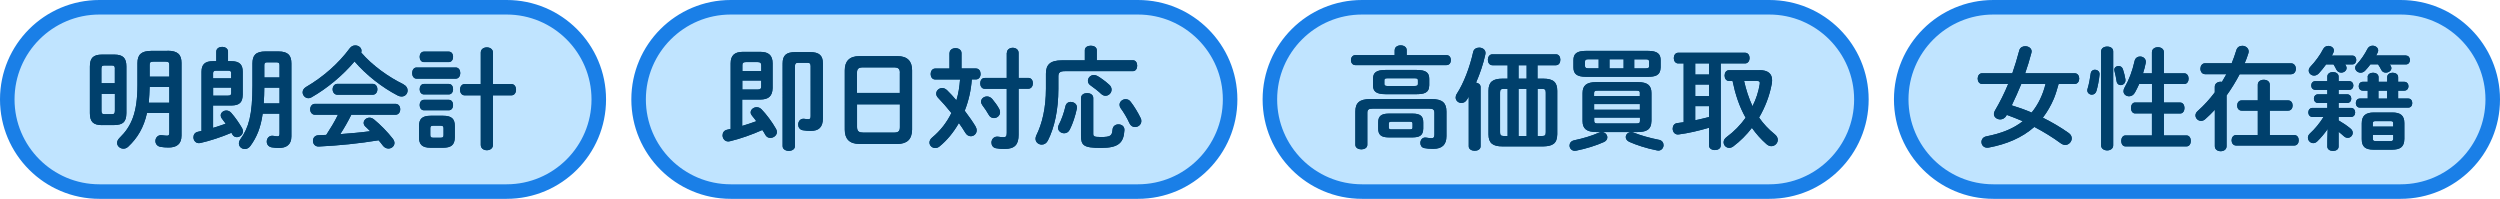 <?xml version="1.0" encoding="UTF-8"?><svg id="_レイヤー_2" xmlns="http://www.w3.org/2000/svg" width="430" height="34.21" viewBox="0 0 430 34.21"><defs><style>.cls-1{fill:#00406c;}.cls-2{fill:#1a7fe7;}.cls-3{fill:#c0e4ff;}</style></defs><g id="_コンテンツ"><g><g><g><path class="cls-3" d="M17.1,32.95c-8.74,0-15.85-7.11-15.85-15.85S8.36,1.25,17.1,1.25H87.14c8.74,0,15.85,7.11,15.85,15.85s-7.11,15.85-15.85,15.85H17.1Z"/><path class="cls-2" d="M87.14,2.5c8.05,0,14.6,6.55,14.6,14.6s-6.55,14.6-14.6,14.6H17.1c-8.05,0-14.6-6.55-14.6-14.6S9.05,2.5,17.1,2.5H87.14M87.14,0H17.1C7.66,0,0,7.66,0,17.1s7.66,17.1,17.1,17.1H87.14c9.45,0,17.1-7.66,17.1-17.1S96.59,0,87.14,0h0Z"/></g><g><g><path class="cls-1" d="M17.56,21.52c-1.53,0-2.1-.59-2.1-2.06V11.45c0-1.47,.57-2.06,2.1-2.06h2.08c1.53,0,2.1,.59,2.1,2.06v8c-.02,1.53-.59,2.03-2.1,2.06h-2.08Zm2.2-9.67c0-.46-.11-.59-.5-.59h-1.32c-.38,0-.5,.13-.5,.59v2.46h2.31v-2.46Zm-.5,7.79c.38,0,.5-.13,.5-.59v-2.9h-2.31v2.9c0,.38,.08,.59,.5,.59h1.32Zm9.55-10.91c1.74,0,2.41,.65,2.41,2.1v12.48c0,1.51-.88,2.06-2.23,2.06-.48,0-.99-.04-1.38-.11-.61-.11-.88-.57-.88-1.01,0-.55,.44-1.11,1.17-.99,.29,.04,.61,.08,.86,.08,.23,0,.36-.11,.36-.44v-3.46h-3.84c-.55,2.5-1.64,4.3-3.23,5.79-.27,.25-.55,.34-.82,.34-.57,0-1.09-.44-1.09-.99,0-.27,.13-.57,.42-.86,2.04-1.99,3.08-4.32,3.08-9.11v-3.76c0-1.45,.67-2.1,2.41-2.1h2.77Zm.31,6.23h-3.38c-.02,.92-.08,1.81-.15,2.71h3.53v-2.71Zm-2.75-4.36c-.5,0-.63,.13-.63,.57v2.02h3.38v-2.02c0-.44-.13-.57-.63-.57h-2.12Z"/><path class="cls-1" d="M17.56,21.52c-1.53,0-2.1-.59-2.1-2.06V11.45c0-1.47,.57-2.06,2.1-2.06h2.08c1.53,0,2.1,.59,2.1,2.06v8c-.02,1.53-.59,2.03-2.1,2.06h-2.08Zm2.2-9.67c0-.46-.11-.59-.5-.59h-1.32c-.38,0-.5,.13-.5,.59v2.46h2.31v-2.46Zm-.5,7.79c.38,0,.5-.13,.5-.59v-2.9h-2.31v2.9c0,.38,.08,.59,.5,.59h1.32Zm9.55-10.91c1.74,0,2.41,.65,2.41,2.1v12.48c0,1.51-.88,2.06-2.23,2.06-.48,0-.99-.04-1.38-.11-.61-.11-.88-.57-.88-1.01,0-.55,.44-1.11,1.17-.99,.29,.04,.61,.08,.86,.08,.23,0,.36-.11,.36-.44v-3.46h-3.84c-.55,2.5-1.64,4.3-3.23,5.79-.27,.25-.55,.34-.82,.34-.57,0-1.09-.44-1.09-.99,0-.27,.13-.57,.42-.86,2.04-1.99,3.08-4.32,3.08-9.11v-3.76c0-1.45,.67-2.1,2.41-2.1h2.77Zm.31,6.23h-3.38c-.02,.92-.08,1.81-.15,2.71h3.53v-2.71Zm-2.75-4.36c-.5,0-.63,.13-.63,.57v2.02h3.38v-2.02c0-.44-.13-.57-.63-.57h-2.12Z"/></g><g><path class="cls-1" d="M36.66,21.99c.73-.21,1.43-.46,2.16-.71-.21-.29-.42-.57-.65-.88-.15-.19-.21-.38-.21-.55,0-.48,.48-.84,.97-.84,.31,0,.59,.12,.84,.4,.67,.76,1.34,1.72,1.87,2.64,.11,.19,.15,.36,.15,.53,0,.57-.52,1.01-1.05,1.01-.29,0-.59-.13-.78-.48-.06-.1-.1-.17-.15-.27-1.76,.75-3.73,1.39-5.37,1.76-.73,.15-1.17-.42-1.17-.99,0-.42,.23-.82,.76-.94,.21-.04,.42-.1,.63-.15V12.33c0-1.24,.59-1.81,1.97-1.81h.57v-1.64c0-.55,.52-.82,1.01-.82s1.01,.27,1.01,.82v1.64h.54c1.41,0,1.99,.57,1.99,1.81v3.92c-.02,1.32-.52,1.87-1.89,1.89h-3.21v3.86Zm3.11-9.4c0-.31-.13-.44-.54-.44h-2.04c-.4,0-.54,.13-.54,.44v.88h3.11v-.88Zm-.54,3.86c.4,0,.54-.13,.54-.44v-.94h-3.11v1.38h2.58Zm8.64-7.6c1.72,0,2.25,.71,2.25,2.08v12.53c0,1.45-.88,1.99-2.16,1.99-.4,0-.84-.04-1.2-.1-.61-.1-.88-.55-.88-.99,0-.57,.42-1.13,1.17-.99,.23,.04,.46,.08,.71,.08,.21,0,.32-.12,.32-.42v-3.48h-2.9c-.34,2.46-1.05,4.09-2.12,5.56-.27,.36-.61,.52-.94,.52-.55,0-1.03-.4-1.03-.96,0-.21,.08-.46,.25-.71,1.43-1.97,2.08-4.17,2.08-9.25v-3.78c0-1.38,.53-2.08,2.25-2.08h2.2Zm.21,8.94v-2.71h-2.62c-.02,.9-.02,1.82-.1,2.71h2.71Zm-2.14-7.07c-.36,0-.48,.13-.48,.5v2.1h2.62v-2.1c0-.36-.1-.5-.52-.5h-1.62Z"/><path class="cls-1" d="M36.66,21.99c.73-.21,1.43-.46,2.16-.71-.21-.29-.42-.57-.65-.88-.15-.19-.21-.38-.21-.55,0-.48,.48-.84,.97-.84,.31,0,.59,.12,.84,.4,.67,.76,1.34,1.72,1.87,2.64,.11,.19,.15,.36,.15,.53,0,.57-.52,1.01-1.05,1.01-.29,0-.59-.13-.78-.48-.06-.1-.1-.17-.15-.27-1.76,.75-3.73,1.39-5.37,1.76-.73,.15-1.17-.42-1.17-.99,0-.42,.23-.82,.76-.94,.21-.04,.42-.1,.63-.15V12.33c0-1.24,.59-1.81,1.97-1.81h.57v-1.64c0-.55,.52-.82,1.01-.82s1.01,.27,1.01,.82v1.64h.54c1.41,0,1.99,.57,1.99,1.81v3.92c-.02,1.32-.52,1.87-1.89,1.89h-3.21v3.86Zm3.11-9.4c0-.31-.13-.44-.54-.44h-2.04c-.4,0-.54,.13-.54,.44v.88h3.11v-.88Zm-.54,3.86c.4,0,.54-.13,.54-.44v-.94h-3.11v1.38h2.58Zm8.64-7.6c1.72,0,2.25,.71,2.25,2.08v12.53c0,1.45-.88,1.99-2.16,1.99-.4,0-.84-.04-1.2-.1-.61-.1-.88-.55-.88-.99,0-.57,.42-1.13,1.17-.99,.23,.04,.46,.08,.71,.08,.21,0,.32-.12,.32-.42v-3.48h-2.9c-.34,2.46-1.05,4.09-2.12,5.56-.27,.36-.61,.52-.94,.52-.55,0-1.03-.4-1.03-.96,0-.21,.08-.46,.25-.71,1.43-1.97,2.08-4.17,2.08-9.25v-3.78c0-1.38,.53-2.08,2.25-2.08h2.2Zm.21,8.94v-2.71h-2.62c-.02,.9-.02,1.82-.1,2.71h2.71Zm-2.14-7.07c-.36,0-.48,.13-.48,.5v2.1h2.62v-2.1c0-.36-.1-.5-.52-.5h-1.62Z"/></g><g><path class="cls-1" d="M69.4,14.52c.5,.25,.71,.65,.71,1.03,0,.55-.4,1.05-1.03,1.05-.21,0-.42-.04-.67-.17-2.64-1.36-5.41-3.51-7.43-5.86-2.02,2.39-4.68,4.62-7.41,6.17-.19,.12-.36,.15-.53,.15-.55,0-.99-.5-.99-1.01,0-.33,.17-.67,.59-.92,2.92-1.7,5.58-4.03,7.53-6.67,.25-.33,.59-.48,.94-.48,.55,0,1.07,.38,1.07,.92,0,.09-.02,.19-.06,.3,1.87,2.18,4.62,4.18,7.3,5.48Zm-8.98,5.23c-.57,1.15-1.2,2.25-1.89,3.32,1.72-.13,3.44-.27,5.14-.5-.27-.29-.55-.55-.8-.78-.23-.21-.32-.44-.32-.65,0-.48,.46-.9,1.01-.9,.25,0,.5,.1,.75,.29,1.13,.92,2.39,2.22,3.23,3.3,.21,.27,.31,.54,.31,.76,0,.55-.5,.96-1.03,.96-.34,0-.71-.15-.99-.54-.21-.29-.46-.59-.71-.88-3.36,.55-6.78,.9-10.26,1.07-.69,.04-1.03-.48-1.03-.97s.31-.96,.97-.97c.44-.02,.88-.04,1.32-.06,.73-1.13,1.43-2.25,2.01-3.46h-3.94c-.55,0-.84-.48-.84-.94s.29-.94,.84-.94h13.81c.57,0,.84,.46,.84,.94s-.27,.94-.84,.94h-7.57Zm3.65-5.33c.57,0,.84,.46,.84,.94s-.27,.94-.84,.94h-6.02c-.55,0-.84-.48-.84-.94s.29-.94,.84-.94h6.02Z"/><path class="cls-1" d="M69.4,14.52c.5,.25,.71,.65,.71,1.03,0,.55-.4,1.05-1.03,1.05-.21,0-.42-.04-.67-.17-2.64-1.36-5.41-3.51-7.43-5.86-2.02,2.39-4.68,4.62-7.41,6.17-.19,.12-.36,.15-.53,.15-.55,0-.99-.5-.99-1.01,0-.33,.17-.67,.59-.92,2.92-1.7,5.58-4.03,7.53-6.67,.25-.33,.59-.48,.94-.48,.55,0,1.07,.38,1.07,.92,0,.09-.02,.19-.06,.3,1.87,2.18,4.62,4.18,7.3,5.48Zm-8.98,5.23c-.57,1.15-1.2,2.25-1.89,3.32,1.72-.13,3.44-.27,5.14-.5-.27-.29-.55-.55-.8-.78-.23-.21-.32-.44-.32-.65,0-.48,.46-.9,1.01-.9,.25,0,.5,.1,.75,.29,1.13,.92,2.39,2.22,3.23,3.3,.21,.27,.31,.54,.31,.76,0,.55-.5,.96-1.03,.96-.34,0-.71-.15-.99-.54-.21-.29-.46-.59-.71-.88-3.36,.55-6.78,.9-10.26,1.07-.69,.04-1.03-.48-1.03-.97s.31-.96,.97-.97c.44-.02,.88-.04,1.32-.06,.73-1.13,1.43-2.25,2.01-3.46h-3.94c-.55,0-.84-.48-.84-.94s.29-.94,.84-.94h13.81c.57,0,.84,.46,.84,.94s-.27,.94-.84,.94h-7.57Zm3.65-5.33c.57,0,.84,.46,.84,.94s-.27,.94-.84,.94h-6.02c-.55,0-.84-.48-.84-.94s.29-.94,.84-.94h6.02Z"/></g><g><path class="cls-1" d="M71.65,13.53c-.5,0-.76-.48-.76-.96s.27-.96,.76-.96h6.74c.52,0,.78,.48,.78,.96s-.27,.96-.78,.96h-6.74Zm2.43,11.88c-1.51,0-2.01-.59-2.01-1.8v-1.91c0-1.22,.5-1.79,2.01-1.79h2.14c1.51,0,2.01,.57,2.01,1.79v1.91c-.02,1.39-.69,1.78-2.01,1.8h-2.14Zm-1.17-14.73c-.48,0-.73-.46-.73-.9s.25-.9,.73-.9h4.28c.5,0,.74,.44,.74,.9s-.25,.9-.74,.9h-4.28Zm0,5.56c-.48,0-.73-.46-.73-.9s.25-.9,.73-.9h4.28c.5,0,.74,.44,.74,.9s-.25,.9-.74,.9h-4.28Zm0,2.73c-.48,0-.73-.46-.73-.9s.25-.9,.73-.9h4.28c.5,0,.74,.44,.74,.9s-.25,.9-.74,.9h-4.28Zm2.88,4.72c.4,0,.5-.11,.5-.46v-1.15c0-.34-.1-.46-.5-.46h-1.3c-.38,0-.48,.12-.48,.46v1.15c0,.34,.13,.46,.48,.46h1.3Zm12.17-9.23c.54,0,.8,.48,.8,.97s-.27,.97-.8,.97h-3.17v8.52c0,.61-.52,.92-1.05,.92s-1.05-.31-1.05-.92v-8.52h-2.77c-.53,0-.8-.5-.8-.97s.27-.97,.8-.97h2.77v-5.41c0-.61,.53-.9,1.05-.9s1.05,.29,1.05,.9v5.41h3.17Z"/><path class="cls-1" d="M71.65,13.53c-.5,0-.76-.48-.76-.96s.27-.96,.76-.96h6.74c.52,0,.78,.48,.78,.96s-.27,.96-.78,.96h-6.74Zm2.43,11.88c-1.51,0-2.01-.59-2.01-1.8v-1.91c0-1.22,.5-1.79,2.01-1.79h2.14c1.51,0,2.01,.57,2.01,1.79v1.91c-.02,1.39-.69,1.78-2.01,1.8h-2.14Zm-1.17-14.73c-.48,0-.73-.46-.73-.9s.25-.9,.73-.9h4.28c.5,0,.74,.44,.74,.9s-.25,.9-.74,.9h-4.28Zm0,5.56c-.48,0-.73-.46-.73-.9s.25-.9,.73-.9h4.28c.5,0,.74,.44,.74,.9s-.25,.9-.74,.9h-4.28Zm0,2.73c-.48,0-.73-.46-.73-.9s.25-.9,.73-.9h4.28c.5,0,.74,.44,.74,.9s-.25,.9-.74,.9h-4.28Zm2.88,4.72c.4,0,.5-.11,.5-.46v-1.15c0-.34-.1-.46-.5-.46h-1.3c-.38,0-.48,.12-.48,.46v1.15c0,.34,.13,.46,.48,.46h1.3Zm12.17-9.23c.54,0,.8,.48,.8,.97s-.27,.97-.8,.97h-3.17v8.52c0,.61-.52,.92-1.05,.92s-1.05-.31-1.05-.92v-8.52h-2.77c-.53,0-.8-.5-.8-.97s.27-.97,.8-.97h2.77v-5.41c0-.61,.53-.9,1.05-.9s1.05,.29,1.05,.9v5.41h3.17Z"/></g></g></g><g><g><path class="cls-3" d="M125.69,32.95c-8.74,0-15.85-7.11-15.85-15.85s7.11-15.85,15.85-15.85h70.04c8.74,0,15.85,7.11,15.85,15.85s-7.11,15.85-15.85,15.85H125.69Z"/><path class="cls-2" d="M195.73,2.5c8.05,0,14.6,6.55,14.6,14.6s-6.55,14.6-14.6,14.6H125.69c-8.05,0-14.6-6.55-14.6-14.6s6.55-14.6,14.6-14.6h70.04m0-2.5H125.69c-9.45,0-17.1,7.66-17.1,17.1s7.66,17.1,17.1,17.1h70.04c9.45,0,17.1-7.66,17.1-17.1S205.17,0,195.73,0h0Z"/></g><g><g><path class="cls-1" d="M127.68,21.65c.8-.25,1.62-.5,2.41-.8-.25-.34-.5-.67-.75-.96-.15-.19-.23-.38-.23-.55,0-.5,.5-.9,1.05-.9,.29,0,.57,.12,.82,.36,.78,.8,1.8,2.14,2.5,3.38,.1,.19,.15,.36,.15,.53,0,.57-.57,1.01-1.13,1.01-.32,0-.65-.15-.86-.52-.15-.29-.32-.57-.52-.84-1.8,.8-3.74,1.49-5.56,1.93-.11,.02-.21,.04-.31,.04-.61,0-.97-.54-.97-1.05,0-.42,.23-.84,.76-.96,.21-.04,.42-.1,.63-.15V10.89c0-1.36,.69-1.97,2.1-1.97h3.02c1.41,0,2.1,.61,2.1,1.97v4.26c-.04,1.43-.75,1.95-2.1,1.97h-3.13v4.53Zm3.25-10.47c0-.34-.15-.5-.59-.5h-2.06c-.44,0-.59,.15-.59,.5v1.03h3.25v-1.03Zm-.59,4.22c.44,0,.59-.15,.59-.5v-1.05h-3.25v1.55h2.66Zm8.96-6.44c1.62,0,2.24,.59,2.24,1.97v9.4c0,1.59-.75,2.18-2.08,2.18-.48,0-.92-.02-1.39-.11-.53-.1-.78-.54-.78-.97,0-.55,.38-1.11,1.09-.99,.25,.04,.46,.06,.67,.06,.27,0,.38-.11,.38-.52V11.39c0-.4-.11-.59-.52-.59h-1.64c-.42,0-.54,.19-.54,.59v13.74c0,.55-.53,.82-1.05,.82s-1.07-.27-1.07-.82V10.93c0-1.38,.57-1.97,2.22-1.97h2.48Z"/><path class="cls-1" d="M127.68,21.65c.8-.25,1.62-.5,2.41-.8-.25-.34-.5-.67-.75-.96-.15-.19-.23-.38-.23-.55,0-.5,.5-.9,1.05-.9,.29,0,.57,.12,.82,.36,.78,.8,1.8,2.14,2.5,3.38,.1,.19,.15,.36,.15,.53,0,.57-.57,1.01-1.13,1.01-.32,0-.65-.15-.86-.52-.15-.29-.32-.57-.52-.84-1.8,.8-3.74,1.49-5.56,1.93-.11,.02-.21,.04-.31,.04-.61,0-.97-.54-.97-1.05,0-.42,.23-.84,.76-.96,.21-.04,.42-.1,.63-.15V10.89c0-1.36,.69-1.97,2.1-1.97h3.02c1.41,0,2.1,.61,2.1,1.97v4.26c-.04,1.43-.75,1.95-2.1,1.97h-3.13v4.53Zm3.25-10.47c0-.34-.15-.5-.59-.5h-2.06c-.44,0-.59,.15-.59,.5v1.03h3.25v-1.03Zm-.59,4.22c.44,0,.59-.15,.59-.5v-1.05h-3.25v1.55h2.66Zm8.96-6.44c1.62,0,2.24,.59,2.24,1.97v9.4c0,1.59-.75,2.18-2.08,2.18-.48,0-.92-.02-1.39-.11-.53-.1-.78-.54-.78-.97,0-.55,.38-1.11,1.09-.99,.25,.04,.46,.06,.67,.06,.27,0,.38-.11,.38-.52V11.39c0-.4-.11-.59-.52-.59h-1.64c-.42,0-.54,.19-.54,.59v13.74c0,.55-.53,.82-1.05,.82s-1.07-.27-1.07-.82V10.93c0-1.38,.57-1.97,2.22-1.97h2.48Z"/></g><g><path class="cls-1" d="M147.84,24.76c-1.76,0-2.54-.9-2.54-2.45V12.08c0-1.53,.78-2.43,2.54-2.43h6.5c1.76,0,2.54,.9,2.54,2.43v10.24c-.04,1.68-.88,2.41-2.54,2.45h-6.5Zm6.94-12.23c0-.73-.27-.94-1.09-.94h-5.2c-.82,0-1.09,.21-1.09,.94v3.46h7.37v-3.46Zm-1.09,10.28c.82,0,1.09-.21,1.09-.94v-3.93h-7.37v3.93c.02,.78,.36,.92,1.09,.94h5.2Z"/><path class="cls-1" d="M147.84,24.76c-1.76,0-2.54-.9-2.54-2.45V12.08c0-1.53,.78-2.43,2.54-2.43h6.5c1.76,0,2.54,.9,2.54,2.43v10.24c-.04,1.68-.88,2.41-2.54,2.45h-6.5Zm6.94-12.23c0-.73-.27-.94-1.09-.94h-5.2c-.82,0-1.09,.21-1.09,.94v3.46h7.37v-3.46Zm-1.09,10.28c.82,0,1.09-.21,1.09-.94v-3.93h-7.37v3.93c.02,.78,.36,.92,1.09,.94h5.2Z"/></g><g><path class="cls-1" d="M163.32,9.14c0-.57,.52-.86,1.03-.86s1.03,.29,1.03,.86v2.64h2.48c.54,0,.8,.46,.8,.94s-.27,.94-.8,.94h-.71c-.13,1.85-.54,3.67-1.22,5.39,.69,.92,1.34,1.83,1.83,2.64,.15,.25,.23,.5,.23,.73,0,.59-.48,1.01-1.01,1.01-.33,0-.69-.17-.94-.59-.31-.52-.69-1.09-1.11-1.68-.92,1.6-2.04,2.98-3.34,4.03-.23,.19-.48,.27-.73,.27-.54,0-.99-.42-.99-.94,0-.29,.13-.59,.48-.88,1.36-1.13,2.48-2.54,3.29-4.2-.76-.96-1.57-1.87-2.27-2.6-.25-.25-.34-.5-.34-.74,0-.52,.48-.96,1.03-.96,.27,0,.55,.12,.82,.36,.57,.55,1.11,1.15,1.62,1.76,.36-1.17,.54-2.39,.63-3.59h-4.28c-.52,0-.78-.48-.78-.94s.27-.94,.78-.94h2.46v-2.64Zm9.86-.04c0-.59,.52-.88,1.01-.88s1.01,.29,1.01,.88v4.3h1.68c.52,0,.78,.46,.78,.92s-.27,.94-.78,.94h-1.68v7.93c0,1.6-.59,2.43-2.43,2.43-.52,0-.92-.02-1.49-.13-.52-.11-.75-.54-.75-.96,0-.57,.42-1.15,1.24-1.01,.21,.04,.54,.08,.78,.08,.48,0,.61-.15,.61-.73v-7.6h-3.8c-.5,0-.76-.46-.76-.94s.27-.92,.76-.92h3.8v-4.3Zm-1.34,9.59c.11,.21,.17,.42,.17,.61,0,.59-.52,1.01-1.05,1.01-.34,0-.69-.17-.9-.57-.31-.54-.67-1.09-1.09-1.64-.15-.21-.23-.42-.23-.61,0-.5,.48-.9,1.03-.9,.29,0,.61,.13,.88,.42,.46,.55,.9,1.15,1.18,1.68Z"/><path class="cls-1" d="M163.32,9.14c0-.57,.52-.86,1.03-.86s1.03,.29,1.03,.86v2.64h2.48c.54,0,.8,.46,.8,.94s-.27,.94-.8,.94h-.71c-.13,1.85-.54,3.67-1.22,5.39,.69,.92,1.34,1.83,1.83,2.64,.15,.25,.23,.5,.23,.73,0,.59-.48,1.01-1.01,1.01-.33,0-.69-.17-.94-.59-.31-.52-.69-1.09-1.11-1.68-.92,1.6-2.04,2.98-3.34,4.03-.23,.19-.48,.27-.73,.27-.54,0-.99-.42-.99-.94,0-.29,.13-.59,.48-.88,1.36-1.13,2.48-2.54,3.29-4.2-.76-.96-1.57-1.87-2.27-2.6-.25-.25-.34-.5-.34-.74,0-.52,.48-.96,1.03-.96,.27,0,.55,.12,.82,.36,.57,.55,1.11,1.15,1.62,1.76,.36-1.17,.54-2.39,.63-3.59h-4.28c-.52,0-.78-.48-.78-.94s.27-.94,.78-.94h2.46v-2.64Zm9.86-.04c0-.59,.52-.88,1.01-.88s1.01,.29,1.01,.88v4.3h1.68c.52,0,.78,.46,.78,.92s-.27,.94-.78,.94h-1.68v7.93c0,1.6-.59,2.43-2.43,2.43-.52,0-.92-.02-1.49-.13-.52-.11-.75-.54-.75-.96,0-.57,.42-1.15,1.24-1.01,.21,.04,.54,.08,.78,.08,.48,0,.61-.15,.61-.73v-7.6h-3.8c-.5,0-.76-.46-.76-.94s.27-.92,.76-.92h3.8v-4.3Zm-1.34,9.59c.11,.21,.17,.42,.17,.61,0,.59-.52,1.01-1.05,1.01-.34,0-.69-.17-.9-.57-.31-.54-.67-1.09-1.09-1.64-.15-.21-.23-.42-.23-.61,0-.5,.48-.9,1.03-.9,.29,0,.61,.13,.88,.42,.46,.55,.9,1.15,1.18,1.68Z"/></g><g><path class="cls-1" d="M186.59,8.64c0-.54,.52-.78,1.03-.78s1.03,.25,1.03,.78v1.72h6.19c.52,0,.76,.46,.76,.94s-.25,.94-.76,.94h-11.69c-.86,0-1.11,.27-1.11,.9v2.14c0,3.63-.67,6.65-1.81,8.9-.25,.48-.65,.69-1.05,.69-.55,0-1.07-.4-1.07-1.01,0-.17,.04-.34,.13-.55,1.01-2.03,1.66-4.74,1.66-8.04v-2.6c0-1.57,.76-2.29,2.75-2.29h3.94v-1.72Zm-2.39,8.9c.57,0,1.17,.44,1.01,1.18-.25,1.18-.71,2.62-1.22,3.59-.23,.44-.59,.61-.96,.61-.53,0-1.05-.4-1.05-.94,0-.15,.04-.33,.13-.5,.46-.86,.9-2.1,1.15-3.21,.11-.52,.52-.75,.94-.75Zm1.74-.69c0-.57,.54-.84,1.05-.84s1.05,.27,1.05,.84v6.15c0,.44,.11,.57,1.3,.57,1.7,0,1.93-.21,2.02-1.32,.06-.57,.53-.86,1.01-.86,.54,0,1.07,.34,1.03,1.01-.13,2.18-1.03,3.04-4.03,3.04s-3.44-.42-3.44-2.14v-6.46Zm4.83-2.29c.31,.27,.42,.57,.42,.86,0,.57-.48,1.05-1.05,1.05-.23,0-.5-.1-.73-.31-.52-.5-1.28-1.09-1.81-1.45-.34-.23-.48-.52-.48-.8,0-.52,.44-1.01,1.03-1.01,.21,0,.42,.06,.65,.19,.61,.36,1.39,.94,1.97,1.47Zm5.41,5.71c.1,.19,.13,.38,.13,.55,0,.61-.53,1.03-1.09,1.03-.36,0-.73-.19-.94-.63-.42-.94-1.03-1.95-1.53-2.62-.13-.19-.19-.4-.19-.57,0-.55,.5-.97,1.05-.97,.31,0,.61,.11,.86,.44,.61,.78,1.28,1.89,1.7,2.77Z"/><path class="cls-1" d="M186.59,8.64c0-.54,.52-.78,1.03-.78s1.03,.25,1.03,.78v1.72h6.19c.52,0,.76,.46,.76,.94s-.25,.94-.76,.94h-11.69c-.86,0-1.11,.27-1.11,.9v2.14c0,3.63-.67,6.65-1.81,8.9-.25,.48-.65,.69-1.05,.69-.55,0-1.07-.4-1.07-1.01,0-.17,.04-.34,.13-.55,1.01-2.03,1.66-4.74,1.66-8.04v-2.6c0-1.57,.76-2.29,2.75-2.29h3.94v-1.72Zm-2.39,8.9c.57,0,1.17,.44,1.01,1.18-.25,1.18-.71,2.62-1.22,3.59-.23,.44-.59,.61-.96,.61-.53,0-1.05-.4-1.05-.94,0-.15,.04-.33,.13-.5,.46-.86,.9-2.1,1.15-3.21,.11-.52,.52-.75,.94-.75Zm1.74-.69c0-.57,.54-.84,1.05-.84s1.05,.27,1.05,.84v6.15c0,.44,.11,.57,1.3,.57,1.7,0,1.93-.21,2.02-1.32,.06-.57,.53-.86,1.01-.86,.54,0,1.07,.34,1.03,1.01-.13,2.18-1.03,3.04-4.03,3.04s-3.44-.42-3.44-2.14v-6.46Zm4.83-2.29c.31,.27,.42,.57,.42,.86,0,.57-.48,1.05-1.05,1.05-.23,0-.5-.1-.73-.31-.52-.5-1.28-1.09-1.81-1.45-.34-.23-.48-.52-.48-.8,0-.52,.44-1.01,1.03-1.01,.21,0,.42,.06,.65,.19,.61,.36,1.39,.94,1.97,1.47Zm5.41,5.71c.1,.19,.13,.38,.13,.55,0,.61-.53,1.03-1.09,1.03-.36,0-.73-.19-.94-.63-.42-.94-1.03-1.95-1.53-2.62-.13-.19-.19-.4-.19-.57,0-.55,.5-.97,1.05-.97,.31,0,.61,.11,.86,.44,.61,.78,1.28,1.89,1.7,2.77Z"/></g></g></g><g><g><path class="cls-3" d="M234.27,32.95c-8.74,0-15.85-7.11-15.85-15.85s7.11-15.85,15.85-15.85h70.04c8.74,0,15.85,7.11,15.85,15.85s-7.11,15.85-15.85,15.85h-70.04Z"/><path class="cls-2" d="M304.31,2.5c8.05,0,14.6,6.55,14.6,14.6s-6.55,14.6-14.6,14.6h-70.04c-8.05,0-14.6-6.55-14.6-14.6s6.55-14.6,14.6-14.6h70.04m0-2.5h-70.04c-9.45,0-17.1,7.66-17.1,17.1s7.66,17.1,17.1,17.1h70.04c9.45,0,17.1-7.66,17.1-17.1S313.76,0,304.31,0h0Z"/></g><g><g><path class="cls-1" d="M239.89,8.62c0-.55,.52-.82,1.03-.82s1.03,.27,1.03,.82v.86h6.84c.52,0,.76,.42,.76,.86s-.25,.86-.76,.86h-15.67c-.5,0-.76-.44-.76-.86s.27-.86,.76-.86h6.76v-.86Zm6.34,8.42c1.87,0,2.56,.67,2.56,2.14v4.24c0,1.45-.73,2.18-2.29,2.18-.63,0-1.05-.04-1.53-.13-.46-.1-.67-.48-.67-.88,0-.52,.36-1.03,1.01-.92,.27,.04,.65,.1,.88,.1,.4,0,.53-.15,.53-.63v-3.73c0-.54-.21-.73-.92-.73h-9.7c-.71,0-.92,.19-.92,.73v5.5c0,.52-.52,.78-1.03,.78s-1.03-.27-1.03-.78v-5.73c0-1.47,.69-2.14,2.56-2.14h10.55Zm-7.87-.84c-1.68,0-2.2-.48-2.2-1.53v-1.09c0-1.07,.52-1.55,2.2-1.55h5.25c1.7,0,2.22,.48,2.22,1.55v1.09c-.02,1.41-1.03,1.51-2.22,1.53h-5.25Zm.5,7.43c-1.34,0-1.81-.48-1.81-1.51v-1.07c0-1.03,.48-1.51,1.81-1.51h4.13c1.34,0,1.81,.48,1.81,1.51v1.07c-.02,1.24-.71,1.49-1.81,1.51h-4.13Zm4.41-8.84c.5,0,.61-.08,.61-.38v-.57c0-.31-.11-.38-.61-.38h-4.55c-.5,0-.61,.08-.61,.38v.61c0,.34,.34,.34,.61,.34h4.55Zm-.75,7.47c.34,0,.44-.1,.44-.34v-.65c0-.25-.1-.34-.44-.34h-3.21c-.34,0-.44,.1-.44,.34v.65c0,.29,.19,.34,.44,.34h3.21Z"/><path class="cls-1" d="M239.89,8.62c0-.55,.52-.82,1.03-.82s1.03,.27,1.03,.82v.86h6.84c.52,0,.76,.42,.76,.86s-.25,.86-.76,.86h-15.67c-.5,0-.76-.44-.76-.86s.27-.86,.76-.86h6.76v-.86Zm6.34,8.42c1.87,0,2.56,.67,2.56,2.14v4.24c0,1.45-.73,2.18-2.29,2.18-.63,0-1.05-.04-1.53-.13-.46-.1-.67-.48-.67-.88,0-.52,.36-1.03,1.01-.92,.27,.04,.65,.1,.88,.1,.4,0,.53-.15,.53-.63v-3.73c0-.54-.21-.73-.92-.73h-9.7c-.71,0-.92,.19-.92,.73v5.5c0,.52-.52,.78-1.03,.78s-1.03-.27-1.03-.78v-5.73c0-1.47,.69-2.14,2.56-2.14h10.55Zm-7.87-.84c-1.68,0-2.2-.48-2.2-1.53v-1.09c0-1.07,.52-1.55,2.2-1.55h5.25c1.7,0,2.22,.48,2.22,1.55v1.09c-.02,1.41-1.03,1.51-2.22,1.53h-5.25Zm.5,7.43c-1.34,0-1.81-.48-1.81-1.51v-1.07c0-1.03,.48-1.51,1.81-1.51h4.13c1.34,0,1.81,.48,1.81,1.51v1.07c-.02,1.24-.71,1.49-1.81,1.51h-4.13Zm4.41-8.84c.5,0,.61-.08,.61-.38v-.57c0-.31-.11-.38-.61-.38h-4.55c-.5,0-.61,.08-.61,.38v.61c0,.34,.34,.34,.61,.34h4.55Zm-.75,7.47c.34,0,.44-.1,.44-.34v-.65c0-.25-.1-.34-.44-.34h-3.21c-.34,0-.44,.1-.44,.34v.65c0,.29,.19,.34,.44,.34h3.21Z"/></g><g><path class="cls-1" d="M252.62,16.64c-.11,.19-.21,.34-.32,.52-.25,.4-.61,.55-.94,.55-.52,0-.99-.4-.99-.94,0-.21,.06-.42,.21-.65,1.2-1.85,2.23-4.58,2.81-7.2,.11-.5,.57-.73,1.03-.73,.53,0,1.09,.32,1.09,.94,0,.08-.02,.17-.04,.27-.34,1.57-.92,3.27-1.59,4.81,.4,.06,.78,.32,.78,.76v10.2c0,.52-.52,.76-1.01,.76s-1.03-.25-1.03-.76v-8.54Zm6.69-5.42h-2.62c-.52,0-.78-.48-.78-.94s.27-.94,.78-.94h10.93c.52,0,.76,.46,.76,.94s-.25,.94-.76,.94h-3.17v2.31h.99c1.68,0,2.41,.57,2.41,2.08v7.49c-.02,1.66-.88,2.04-2.41,2.08h-7.01c-1.68,0-2.41-.57-2.41-2.08v-7.49c0-1.51,.73-2.08,2.41-2.08h.88v-2.31Zm0,12.17V15.29h-.71c-.44,0-.59,.13-.59,.63v6.84c0,.44,.13,.63,.59,.63h.71Zm3.27-12.17h-1.39v2.31h1.39v-2.31Zm-1.39,4.07v8.1h1.39V15.29h-1.39Zm3.27,8.1h.82c.44,0,.59-.13,.59-.63v-6.84c0-.5-.15-.63-.59-.63h-.82v8.1Z"/><path class="cls-1" d="M252.62,16.64c-.11,.19-.21,.34-.32,.52-.25,.4-.61,.55-.94,.55-.52,0-.99-.4-.99-.94,0-.21,.06-.42,.21-.65,1.2-1.85,2.23-4.58,2.81-7.2,.11-.5,.57-.73,1.03-.73,.53,0,1.09,.32,1.09,.94,0,.08-.02,.17-.04,.27-.34,1.57-.92,3.27-1.59,4.81,.4,.06,.78,.32,.78,.76v10.2c0,.52-.52,.76-1.01,.76s-1.03-.25-1.03-.76v-8.54Zm6.69-5.42h-2.62c-.52,0-.78-.48-.78-.94s.27-.94,.78-.94h10.93c.52,0,.76,.46,.76,.94s-.25,.94-.76,.94h-3.17v2.31h.99c1.68,0,2.41,.57,2.41,2.08v7.49c-.02,1.66-.88,2.04-2.41,2.08h-7.01c-1.68,0-2.41-.57-2.41-2.08v-7.49c0-1.51,.73-2.08,2.41-2.08h.88v-2.31Zm0,12.17V15.29h-.71c-.44,0-.59,.13-.59,.63v6.84c0,.44,.13,.63,.59,.63h.71Zm3.27-12.17h-1.39v2.31h1.39v-2.31Zm-1.39,4.07v8.1h1.39V15.29h-1.39Zm3.27,8.1h.82c.44,0,.59-.13,.59-.63v-6.84c0-.5-.15-.63-.59-.63h-.82v8.1Z"/></g><g><path class="cls-1" d="M275.5,22.72c.55,0,.96,.44,.96,.9,0,.31-.17,.61-.57,.8-1.34,.61-3.15,1.17-4.78,1.49-.71,.15-1.15-.36-1.15-.88,0-.4,.25-.78,.8-.9,1.49-.31,3-.76,4.18-1.28,.19-.1,.38-.13,.55-.13Zm-2.69-9.51c-1.62,0-2.18-.52-2.18-1.62v-1.24c0-1.09,.55-1.6,2.18-1.6h10.62c1.64,0,2.2,.52,2.2,1.6v1.24c-.04,1.43-.96,1.61-2.2,1.62h-10.62Zm1.78,9.5c-1.74,0-2.39-.61-2.39-1.89v-4.81c0-1.28,.65-1.89,2.39-1.89h7.09c1.74,0,2.37,.61,2.37,1.89v4.81c-.04,1.57-.97,1.87-2.37,1.89h-7.09Zm.38-10.95v-1.57h-1.76c-.46,0-.59,.12-.59,.4v.78c.02,.36,.29,.38,.59,.38h1.76Zm7.09,4.3c0-.38-.08-.48-.73-.48h-6.42c-.63,0-.73,.1-.73,.48v.48h7.87v-.48Zm-7.87,2.81h7.87v-.97h-7.87v.97Zm7.15,2.37c.65,0,.73-.09,.73-.48v-.53h-7.87v.53c0,.5,.31,.48,.73,.48h6.42Zm-4.51-9.48h2.43v-1.57h-2.43v1.57Zm8.5,12.28c.55,.11,.8,.52,.8,.92,0,.46-.34,.94-.9,.94-.1,0-.17-.02-.27-.04-1.76-.34-3.57-.94-4.74-1.47-.42-.21-.59-.52-.59-.8,0-.46,.38-.86,.94-.86,.15,0,.32,.04,.52,.12,.99,.4,2.62,.88,4.24,1.2Zm-4.24-12.28h1.97c.44,0,.59-.09,.59-.38v-.78c0-.29-.15-.4-.59-.4h-1.97v1.57Z"/><path class="cls-1" d="M275.5,22.72c.55,0,.96,.44,.96,.9,0,.31-.17,.61-.57,.8-1.34,.61-3.15,1.17-4.78,1.49-.71,.15-1.15-.36-1.15-.88,0-.4,.25-.78,.8-.9,1.49-.31,3-.76,4.18-1.28,.19-.1,.38-.13,.55-.13Zm-2.69-9.51c-1.62,0-2.18-.52-2.18-1.62v-1.24c0-1.09,.55-1.6,2.18-1.6h10.62c1.64,0,2.2,.52,2.2,1.6v1.24c-.04,1.43-.96,1.61-2.2,1.62h-10.62Zm1.78,9.5c-1.74,0-2.39-.61-2.39-1.89v-4.81c0-1.28,.65-1.89,2.39-1.89h7.09c1.74,0,2.37,.61,2.37,1.89v4.81c-.04,1.57-.97,1.87-2.37,1.89h-7.09Zm.38-10.95v-1.57h-1.76c-.46,0-.59,.12-.59,.4v.78c.02,.36,.29,.38,.59,.38h1.76Zm7.09,4.3c0-.38-.08-.48-.73-.48h-6.42c-.63,0-.73,.1-.73,.48v.48h7.87v-.48Zm-7.87,2.81h7.87v-.97h-7.87v.97Zm7.15,2.37c.65,0,.73-.09,.73-.48v-.53h-7.87v.53c0,.5,.31,.48,.73,.48h6.42Zm-4.51-9.48h2.43v-1.57h-2.43v1.57Zm8.5,12.28c.55,.11,.8,.52,.8,.92,0,.46-.34,.94-.9,.94-.1,0-.17-.02-.27-.04-1.76-.34-3.57-.94-4.74-1.47-.42-.21-.59-.52-.59-.8,0-.46,.38-.86,.94-.86,.15,0,.32,.04,.52,.12,.99,.4,2.62,.88,4.24,1.2Zm-4.24-12.28h1.97c.44,0,.59-.09,.59-.38v-.78c0-.29-.15-.4-.59-.4h-1.97v1.57Z"/></g><g><path class="cls-1" d="M289.59,10.91h-.94c-.5,0-.76-.46-.76-.92s.27-.92,.76-.92h11.5c.52,0,.78,.46,.78,.92s-.27,.92-.78,.92h-4.18v14.12c0,.52-.5,.78-1.01,.78s-1.01-.27-1.01-.78v-3.06c-1.76,.52-3.57,.94-5.2,1.15-.69,.1-1.05-.46-1.05-.99,0-.46,.25-.9,.8-.96,.36-.04,.73-.1,1.09-.15V10.91Zm1.99,1.91h2.37v-1.91h-2.37v1.91Zm0,3.71h2.37v-1.99h-2.37v1.99Zm0,4.15c.8-.17,1.59-.34,2.37-.55v-1.87h-2.37v2.43Zm11.02-8.62c1.49,0,2.2,.61,2.2,1.74,0,.19-.02,.4-.06,.63-.38,2.06-1.15,4.03-2.18,5.79,.73,1.05,1.62,2.01,2.69,2.87,.38,.31,.53,.65,.53,.96,0,.59-.52,1.09-1.11,1.09-.27,0-.55-.11-.82-.34-.94-.82-1.78-1.76-2.52-2.81-.94,1.22-2.01,2.29-3.21,3.19-.23,.17-.48,.25-.69,.25-.54,0-.97-.44-.97-.96,0-.31,.15-.63,.52-.9,1.28-.94,2.37-2.06,3.27-3.32-1.11-1.95-1.8-4.13-2.25-6.32h-.59c-.52,0-.78-.46-.78-.94s.27-.92,.78-.92h5.2Zm-2.62,1.85c.34,1.51,.8,2.96,1.45,4.36,.61-1.2,1.03-2.48,1.24-3.78,.06-.4,0-.57-.52-.57h-2.18Z"/><path class="cls-1" d="M289.59,10.91h-.94c-.5,0-.76-.46-.76-.92s.27-.92,.76-.92h11.5c.52,0,.78,.46,.78,.92s-.27,.92-.78,.92h-4.18v14.12c0,.52-.5,.78-1.01,.78s-1.01-.27-1.01-.78v-3.06c-1.76,.52-3.57,.94-5.2,1.15-.69,.1-1.05-.46-1.05-.99,0-.46,.25-.9,.8-.96,.36-.04,.73-.1,1.09-.15V10.91Zm1.99,1.91h2.37v-1.91h-2.37v1.91Zm0,3.71h2.37v-1.99h-2.37v1.99Zm0,4.15c.8-.17,1.59-.34,2.37-.55v-1.87h-2.37v2.43Zm11.02-8.62c1.49,0,2.2,.61,2.2,1.74,0,.19-.02,.4-.06,.63-.38,2.06-1.15,4.03-2.18,5.79,.73,1.05,1.62,2.01,2.69,2.87,.38,.31,.53,.65,.53,.96,0,.59-.52,1.09-1.11,1.09-.27,0-.55-.11-.82-.34-.94-.82-1.78-1.76-2.52-2.81-.94,1.22-2.01,2.29-3.21,3.19-.23,.17-.48,.25-.69,.25-.54,0-.97-.44-.97-.96,0-.31,.15-.63,.52-.9,1.28-.94,2.37-2.06,3.27-3.32-1.11-1.95-1.8-4.13-2.25-6.32h-.59c-.52,0-.78-.46-.78-.94s.27-.92,.78-.92h5.2Zm-2.62,1.85c.34,1.51,.8,2.96,1.45,4.36,.61-1.2,1.03-2.48,1.24-3.78,.06-.4,0-.57-.52-.57h-2.18Z"/></g></g></g><g><g><path class="cls-3" d="M342.86,32.95c-8.74,0-15.85-7.11-15.85-15.85s7.11-15.85,15.85-15.85h70.04c8.74,0,15.85,7.11,15.85,15.85s-7.11,15.85-15.85,15.85h-70.04Z"/><path class="cls-2" d="M412.9,2.5c8.05,0,14.6,6.55,14.6,14.6s-6.55,14.6-14.6,14.6h-70.04c-8.05,0-14.6-6.55-14.6-14.6s6.55-14.6,14.6-14.6h70.04m0-2.5h-70.04c-9.45,0-17.1,7.66-17.1,17.1s7.66,17.1,17.1,17.1h70.04c9.45,0,17.1-7.66,17.1-17.1S422.34,0,412.9,0h0Z"/></g><g><g><path class="cls-1" d="M354.08,14.45c-.25,.86-.48,1.7-.82,2.52-.5,1.18-1.13,2.27-1.89,3.27,1.55,.78,3.08,1.66,4.45,2.64,.36,.25,.52,.59,.52,.92,0,.57-.5,1.13-1.11,1.13-.23,0-.48-.08-.73-.25-1.43-1.05-3.02-2.03-4.6-2.85-2.14,1.89-4.81,2.98-7.83,3.55-.8,.15-1.26-.4-1.26-.96,0-.42,.27-.86,.86-.97,2.45-.48,4.55-1.26,6.25-2.6-.92-.38-1.81-.76-2.75-1.09l-.08,.13c-.25,.46-.67,.65-1.05,.65-.55,0-1.09-.38-1.09-.94,0-.15,.06-.33,.15-.52,.9-1.53,1.66-3.06,2.31-4.64h-4.49c-.5,0-.76-.46-.76-.92s.27-.92,.76-.92h5.2c.44-1.24,.82-2.54,1.2-3.94,.13-.48,.57-.71,1.01-.71,.55,0,1.11,.33,1.11,.9,0,.08-.02,.15-.04,.25-.32,1.2-.67,2.37-1.07,3.5h8.52c.52,0,.78,.46,.78,.92s-.27,.92-.78,.92h-2.77Zm-6.42,0c-.52,1.24-1.05,2.46-1.64,3.67,1.17,.36,2.31,.76,3.42,1.24,1.17-1.41,1.95-3.13,2.39-4.91h-4.17Z"/><path class="cls-1" d="M354.08,14.45c-.25,.86-.48,1.7-.82,2.52-.5,1.18-1.13,2.27-1.89,3.27,1.55,.78,3.08,1.66,4.45,2.64,.36,.25,.52,.59,.52,.92,0,.57-.5,1.13-1.11,1.13-.23,0-.48-.08-.73-.25-1.43-1.05-3.02-2.03-4.6-2.85-2.14,1.89-4.81,2.98-7.83,3.55-.8,.15-1.26-.4-1.26-.96,0-.42,.27-.86,.86-.97,2.45-.48,4.55-1.26,6.25-2.6-.92-.38-1.81-.76-2.75-1.09l-.08,.13c-.25,.46-.67,.65-1.05,.65-.55,0-1.09-.38-1.09-.94,0-.15,.06-.33,.15-.52,.9-1.53,1.66-3.06,2.31-4.64h-4.49c-.5,0-.76-.46-.76-.92s.27-.92,.76-.92h5.2c.44-1.24,.82-2.54,1.2-3.94,.13-.48,.57-.71,1.01-.71,.55,0,1.11,.33,1.11,.9,0,.08-.02,.15-.04,.25-.32,1.2-.67,2.37-1.07,3.5h8.52c.52,0,.78,.46,.78,.92s-.27,.92-.78,.92h-2.77Zm-6.42,0c-.52,1.24-1.05,2.46-1.64,3.67,1.17,.36,2.31,.76,3.42,1.24,1.17-1.41,1.95-3.13,2.39-4.91h-4.17Z"/></g><g><path class="cls-1" d="M360.34,12c.42,0,.84,.31,.78,.84-.08,.86-.29,2.01-.54,2.83-.13,.42-.46,.61-.78,.61-.4,0-.78-.29-.78-.73,0-.08,0-.17,.04-.27,.25-.8,.44-1.89,.54-2.64,.06-.44,.4-.65,.75-.65Zm3.13,13.01c0,.57-.52,.86-1.03,.86s-1.05-.29-1.05-.86V8.85c0-.57,.52-.84,1.05-.84s1.03,.27,1.03,.84V25.01Zm2.1-11.33c.08,.59-.38,.96-.8,.96-.32,0-.63-.19-.71-.63-.09-.57-.23-1.3-.36-1.76-.02-.08-.04-.17-.04-.25,0-.4,.36-.65,.73-.65,.31,0,.61,.17,.75,.55,.19,.57,.36,1.26,.44,1.78Zm4.57,5.83h-2.9c-.48,0-.71-.48-.71-.94s.23-.94,.71-.94h2.9v-3.19h-2.2c-.23,.52-.48,1.01-.73,1.47s-.65,.65-1.01,.65c-.5,0-.96-.34-.96-.88,0-.19,.06-.4,.19-.63,.75-1.28,1.34-2.85,1.72-4.57,.12-.52,.54-.76,.94-.76,.55,0,1.11,.42,.97,1.13-.12,.59-.27,1.18-.46,1.76h1.53v-3.63c0-.57,.52-.86,1.03-.86s1.03,.29,1.03,.86v3.63h3.5c.5,0,.75,.46,.75,.92s-.25,.92-.75,.92h-3.5v3.19h2.81c.48,0,.73,.46,.73,.94s-.25,.94-.73,.94h-2.81v3.78h3.9c.48,0,.73,.46,.73,.94s-.25,.94-.73,.94h-10.53c-.46,0-.71-.48-.71-.94s.25-.94,.71-.94h4.57v-3.78Z"/><path class="cls-1" d="M360.34,12c.42,0,.84,.31,.78,.84-.08,.86-.29,2.01-.54,2.83-.13,.42-.46,.61-.78,.61-.4,0-.78-.29-.78-.73,0-.08,0-.17,.04-.27,.25-.8,.44-1.89,.54-2.64,.06-.44,.4-.65,.75-.65Zm3.13,13.01c0,.57-.52,.86-1.03,.86s-1.05-.29-1.05-.86V8.85c0-.57,.52-.84,1.05-.84s1.03,.27,1.03,.84V25.01Zm2.1-11.33c.08,.59-.38,.96-.8,.96-.32,0-.63-.19-.71-.63-.09-.57-.23-1.3-.36-1.76-.02-.08-.04-.17-.04-.25,0-.4,.36-.65,.73-.65,.31,0,.61,.17,.75,.55,.19,.57,.36,1.26,.44,1.78Zm4.57,5.83h-2.9c-.48,0-.71-.48-.71-.94s.23-.94,.71-.94h2.9v-3.19h-2.2c-.23,.52-.48,1.01-.73,1.47s-.65,.65-1.01,.65c-.5,0-.96-.34-.96-.88,0-.19,.06-.4,.19-.63,.75-1.28,1.34-2.85,1.72-4.57,.12-.52,.54-.76,.94-.76,.55,0,1.11,.42,.97,1.13-.12,.59-.27,1.18-.46,1.76h1.53v-3.63c0-.57,.52-.86,1.03-.86s1.03,.29,1.03,.86v3.63h3.5c.5,0,.75,.46,.75,.92s-.25,.92-.75,.92h-3.5v3.19h2.81c.48,0,.73,.46,.73,.94s-.25,.94-.73,.94h-2.81v3.78h3.9c.48,0,.73,.46,.73,.94s-.25,.94-.73,.94h-10.53c-.46,0-.71-.48-.71-.94s.25-.94,.71-.94h4.57v-3.78Z"/></g><g><path class="cls-1" d="M383.85,10.89c.31-.75,.57-1.51,.8-2.25,.15-.54,.59-.76,1.03-.76,.54,0,1.09,.38,1.09,.97,0,.11-.02,.23-.06,.34-.17,.55-.38,1.13-.63,1.7h7.97c.55,0,.84,.46,.84,.94s-.29,.94-.84,.94h-8.83c-.67,1.28-1.41,2.48-2.25,3.65v8.73c0,.57-.5,.86-1.01,.86s-1.01-.29-1.01-.86v-6.27c-.54,.57-1.09,1.13-1.66,1.62-.23,.21-.48,.29-.71,.29-.52,0-.96-.44-.96-.94,0-.25,.11-.52,.38-.75,1.09-.97,2.08-2.06,2.94-3.21v-.97c0-.57,.52-.86,1.01-.86,.08,0,.15,0,.23,.02,.27-.44,.52-.88,.76-1.32h-3.65c-.55,0-.82-.48-.82-.94s.27-.94,.82-.94h4.55Zm4.49,8.14h-2.77c-.52,0-.78-.44-.78-.88s.27-.88,.78-.88h2.77v-2.71c0-.57,.52-.84,1.03-.84s1.03,.27,1.03,.84v2.71h3.15c.54,0,.78,.44,.78,.88s-.25,.88-.78,.88h-3.15v4.2h4.2c.54,0,.78,.44,.78,.9s-.25,.9-.78,.9h-9.99c-.52,0-.78-.46-.78-.9s.27-.9,.78-.9h3.73v-4.2Z"/><path class="cls-1" d="M383.85,10.89c.31-.75,.57-1.51,.8-2.25,.15-.54,.59-.76,1.03-.76,.54,0,1.09,.38,1.09,.97,0,.11-.02,.23-.06,.34-.17,.55-.38,1.13-.63,1.7h7.97c.55,0,.84,.46,.84,.94s-.29,.94-.84,.94h-8.83c-.67,1.28-1.41,2.48-2.25,3.65v8.73c0,.57-.5,.86-1.01,.86s-1.01-.29-1.01-.86v-6.27c-.54,.57-1.09,1.13-1.66,1.62-.23,.21-.48,.29-.71,.29-.52,0-.96-.44-.96-.94,0-.25,.11-.52,.38-.75,1.09-.97,2.08-2.06,2.94-3.21v-.97c0-.57,.52-.86,1.01-.86,.08,0,.15,0,.23,.02,.27-.44,.52-.88,.76-1.32h-3.65c-.55,0-.82-.48-.82-.94s.27-.94,.82-.94h4.55Zm4.49,8.14h-2.77c-.52,0-.78-.44-.78-.88s.27-.88,.78-.88h2.77v-2.71c0-.57,.52-.84,1.03-.84s1.03,.27,1.03,.84v2.71h3.15c.54,0,.78,.44,.78,.88s-.25,.88-.78,.88h-3.15v4.2h4.2c.54,0,.78,.44,.78,.9s-.25,.9-.78,.9h-9.99c-.52,0-.78-.46-.78-.9s.27-.9,.78-.9h3.73v-4.2Z"/></g><g><path class="cls-1" d="M400.37,22.17c-.57,.82-1.17,1.53-1.8,2.14-.21,.21-.46,.31-.69,.31-.5,0-.92-.44-.92-.94,0-.23,.1-.48,.34-.71,.86-.78,1.68-1.78,2.35-2.85h-1.89c-.48,0-.73-.4-.73-.78,0-.4,.25-.78,.73-.78h2.54v-.84h-1.58c-.48,0-.73-.38-.73-.75,0-.38,.25-.75,.73-.75h1.58v-.76h-2.04c-.48,0-.73-.38-.73-.76s.25-.75,.73-.75h2.04v-.78c0-.52,.5-.78,.97-.78s.97,.27,.97,.78v.78h1.81c.48,0,.73,.38,.73,.75,0,.38-.25,.76-.73,.76h-1.81v.76h1.45c.48,0,.73,.36,.73,.75s-.25,.75-.73,.75h-1.45v.84h2.12c.48,0,.73,.38,.73,.78s-.25,.78-.73,.78h-2.12v.59c.73,.42,1.41,.88,2.03,1.39,.29,.23,.4,.5,.4,.75,0,.46-.4,.86-.86,.86-.21,0-.44-.08-.65-.27-.33-.29-.61-.54-.92-.78v2.54c0,.52-.48,.76-.97,.76s-.97-.25-.97-.76v-.99l.06-2.04Zm-.29-11.08c-.4,.55-.84,1.09-1.24,1.53-.27,.27-.55,.38-.82,.38-.5,0-.92-.4-.92-.86,0-.23,.1-.46,.31-.69,.78-.8,1.68-2.02,2.18-3.02,.21-.38,.55-.53,.88-.53,.5,0,.96,.32,.96,.78,0,.13-.04,.27-.11,.42-.08,.15-.15,.31-.23,.46h3.5c.46,0,.69,.38,.69,.76s-.23,.76-.69,.76h-1.22c.06,.1,.1,.17,.15,.27,.08,.13,.09,.25,.09,.36,0,.46-.46,.78-.92,.78-.32,0-.65-.15-.84-.53-.13-.29-.29-.57-.48-.88h-1.28Zm13.74-1.53c.46,0,.69,.38,.69,.76s-.23,.76-.69,.76h-2.77c.06,.08,.11,.17,.15,.25,.08,.13,.12,.27,.12,.38,0,.46-.48,.78-.96,.78-.31,0-.61-.13-.78-.48-.15-.31-.34-.63-.55-.94h-1.32c-.29,.38-.57,.73-.88,1.05-.25,.27-.53,.38-.8,.38-.5,0-.94-.38-.94-.84,0-.21,.1-.42,.29-.61,.73-.78,1.39-1.78,1.85-2.69,.19-.34,.54-.5,.86-.5,.48,0,.96,.33,.96,.82,0,.13-.04,.27-.12,.42-.08,.15-.15,.29-.23,.44h5.12Zm-6.59,3.71c0-.52,.48-.76,.94-.76s.94,.25,.94,.76v.8h1.49v-.8c0-.52,.48-.76,.94-.76s.94,.25,.94,.76v.8h1.05c.48,0,.73,.38,.73,.76s-.25,.76-.73,.76h-1.05v1.36h1.74c.46,0,.69,.38,.69,.78s-.23,.78-.69,.78h-8.33c-.46,0-.69-.4-.69-.78s.23-.78,.69-.78h1.36v-1.36h-.84c-.48,0-.71-.38-.71-.76s.23-.76,.71-.76h.84v-.8Zm1.03,12.47c-1.45,0-2.04-.52-2.04-1.81v-2.71c0-1.28,.63-1.87,2.08-1.87h3.19c1.43,0,2.06,.55,2.06,1.83v2.71c-.02,1.43-.76,1.83-2.08,1.85h-3.21Zm3.38-4.51c0-.32-.1-.4-.52-.4h-2.48c-.42,0-.52,.08-.52,.4v.54h3.51v-.54Zm-.52,3.04c.42,0,.52-.1,.52-.42v-.65h-3.51v.65c0,.38,.19,.42,.52,.42h2.48Zm-2.03-8.67v1.36h1.49v-1.36h-1.49Z"/><path class="cls-1" d="M400.37,22.17c-.57,.82-1.17,1.53-1.8,2.14-.21,.21-.46,.31-.69,.31-.5,0-.92-.44-.92-.94,0-.23,.1-.48,.34-.71,.86-.78,1.68-1.78,2.35-2.85h-1.89c-.48,0-.73-.4-.73-.78,0-.4,.25-.78,.73-.78h2.54v-.84h-1.58c-.48,0-.73-.38-.73-.75,0-.38,.25-.75,.73-.75h1.58v-.76h-2.04c-.48,0-.73-.38-.73-.76s.25-.75,.73-.75h2.04v-.78c0-.52,.5-.78,.97-.78s.97,.27,.97,.78v.78h1.81c.48,0,.73,.38,.73,.75,0,.38-.25,.76-.73,.76h-1.81v.76h1.45c.48,0,.73,.36,.73,.75s-.25,.75-.73,.75h-1.45v.84h2.12c.48,0,.73,.38,.73,.78s-.25,.78-.73,.78h-2.12v.59c.73,.42,1.41,.88,2.03,1.39,.29,.23,.4,.5,.4,.75,0,.46-.4,.86-.86,.86-.21,0-.44-.08-.65-.27-.33-.29-.61-.54-.92-.78v2.54c0,.52-.48,.76-.97,.76s-.97-.25-.97-.76v-.99l.06-2.04Zm-.29-11.08c-.4,.55-.84,1.09-1.24,1.53-.27,.27-.55,.38-.82,.38-.5,0-.92-.4-.92-.86,0-.23,.1-.46,.31-.69,.78-.8,1.68-2.02,2.18-3.02,.21-.38,.55-.53,.88-.53,.5,0,.96,.32,.96,.78,0,.13-.04,.27-.11,.42-.08,.15-.15,.31-.23,.46h3.5c.46,0,.69,.38,.69,.76s-.23,.76-.69,.76h-1.22c.06,.1,.1,.17,.15,.27,.08,.13,.09,.25,.09,.36,0,.46-.46,.78-.92,.78-.32,0-.65-.15-.84-.53-.13-.29-.29-.57-.48-.88h-1.28Zm13.74-1.53c.46,0,.69,.38,.69,.76s-.23,.76-.69,.76h-2.77c.06,.08,.11,.17,.15,.25,.08,.13,.12,.27,.12,.38,0,.46-.48,.78-.96,.78-.31,0-.61-.13-.78-.48-.15-.31-.34-.63-.55-.94h-1.32c-.29,.38-.57,.73-.88,1.05-.25,.27-.53,.38-.8,.38-.5,0-.94-.38-.94-.84,0-.21,.1-.42,.29-.61,.73-.78,1.39-1.78,1.85-2.69,.19-.34,.54-.5,.86-.5,.48,0,.96,.33,.96,.82,0,.13-.04,.27-.12,.42-.08,.15-.15,.29-.23,.44h5.12Zm-6.59,3.71c0-.52,.48-.76,.94-.76s.94,.25,.94,.76v.8h1.49v-.8c0-.52,.48-.76,.94-.76s.94,.25,.94,.76v.8h1.05c.48,0,.73,.38,.73,.76s-.25,.76-.73,.76h-1.05v1.36h1.74c.46,0,.69,.38,.69,.78s-.23,.78-.69,.78h-8.33c-.46,0-.69-.4-.69-.78s.23-.78,.69-.78h1.36v-1.36h-.84c-.48,0-.71-.38-.71-.76s.23-.76,.71-.76h.84v-.8Zm1.03,12.47c-1.45,0-2.04-.52-2.04-1.81v-2.71c0-1.28,.63-1.87,2.08-1.87h3.19c1.43,0,2.06,.55,2.06,1.83v2.71c-.02,1.43-.76,1.83-2.08,1.85h-3.21Zm3.38-4.51c0-.32-.1-.4-.52-.4h-2.48c-.42,0-.52,.08-.52,.4v.54h3.51v-.54Zm-.52,3.04c.42,0,.52-.1,.52-.42v-.65h-3.51v.65c0,.38,.19,.42,.52,.42h2.48Zm-2.03-8.67v1.36h1.49v-1.36h-1.49Z"/></g></g></g></g></g></svg>